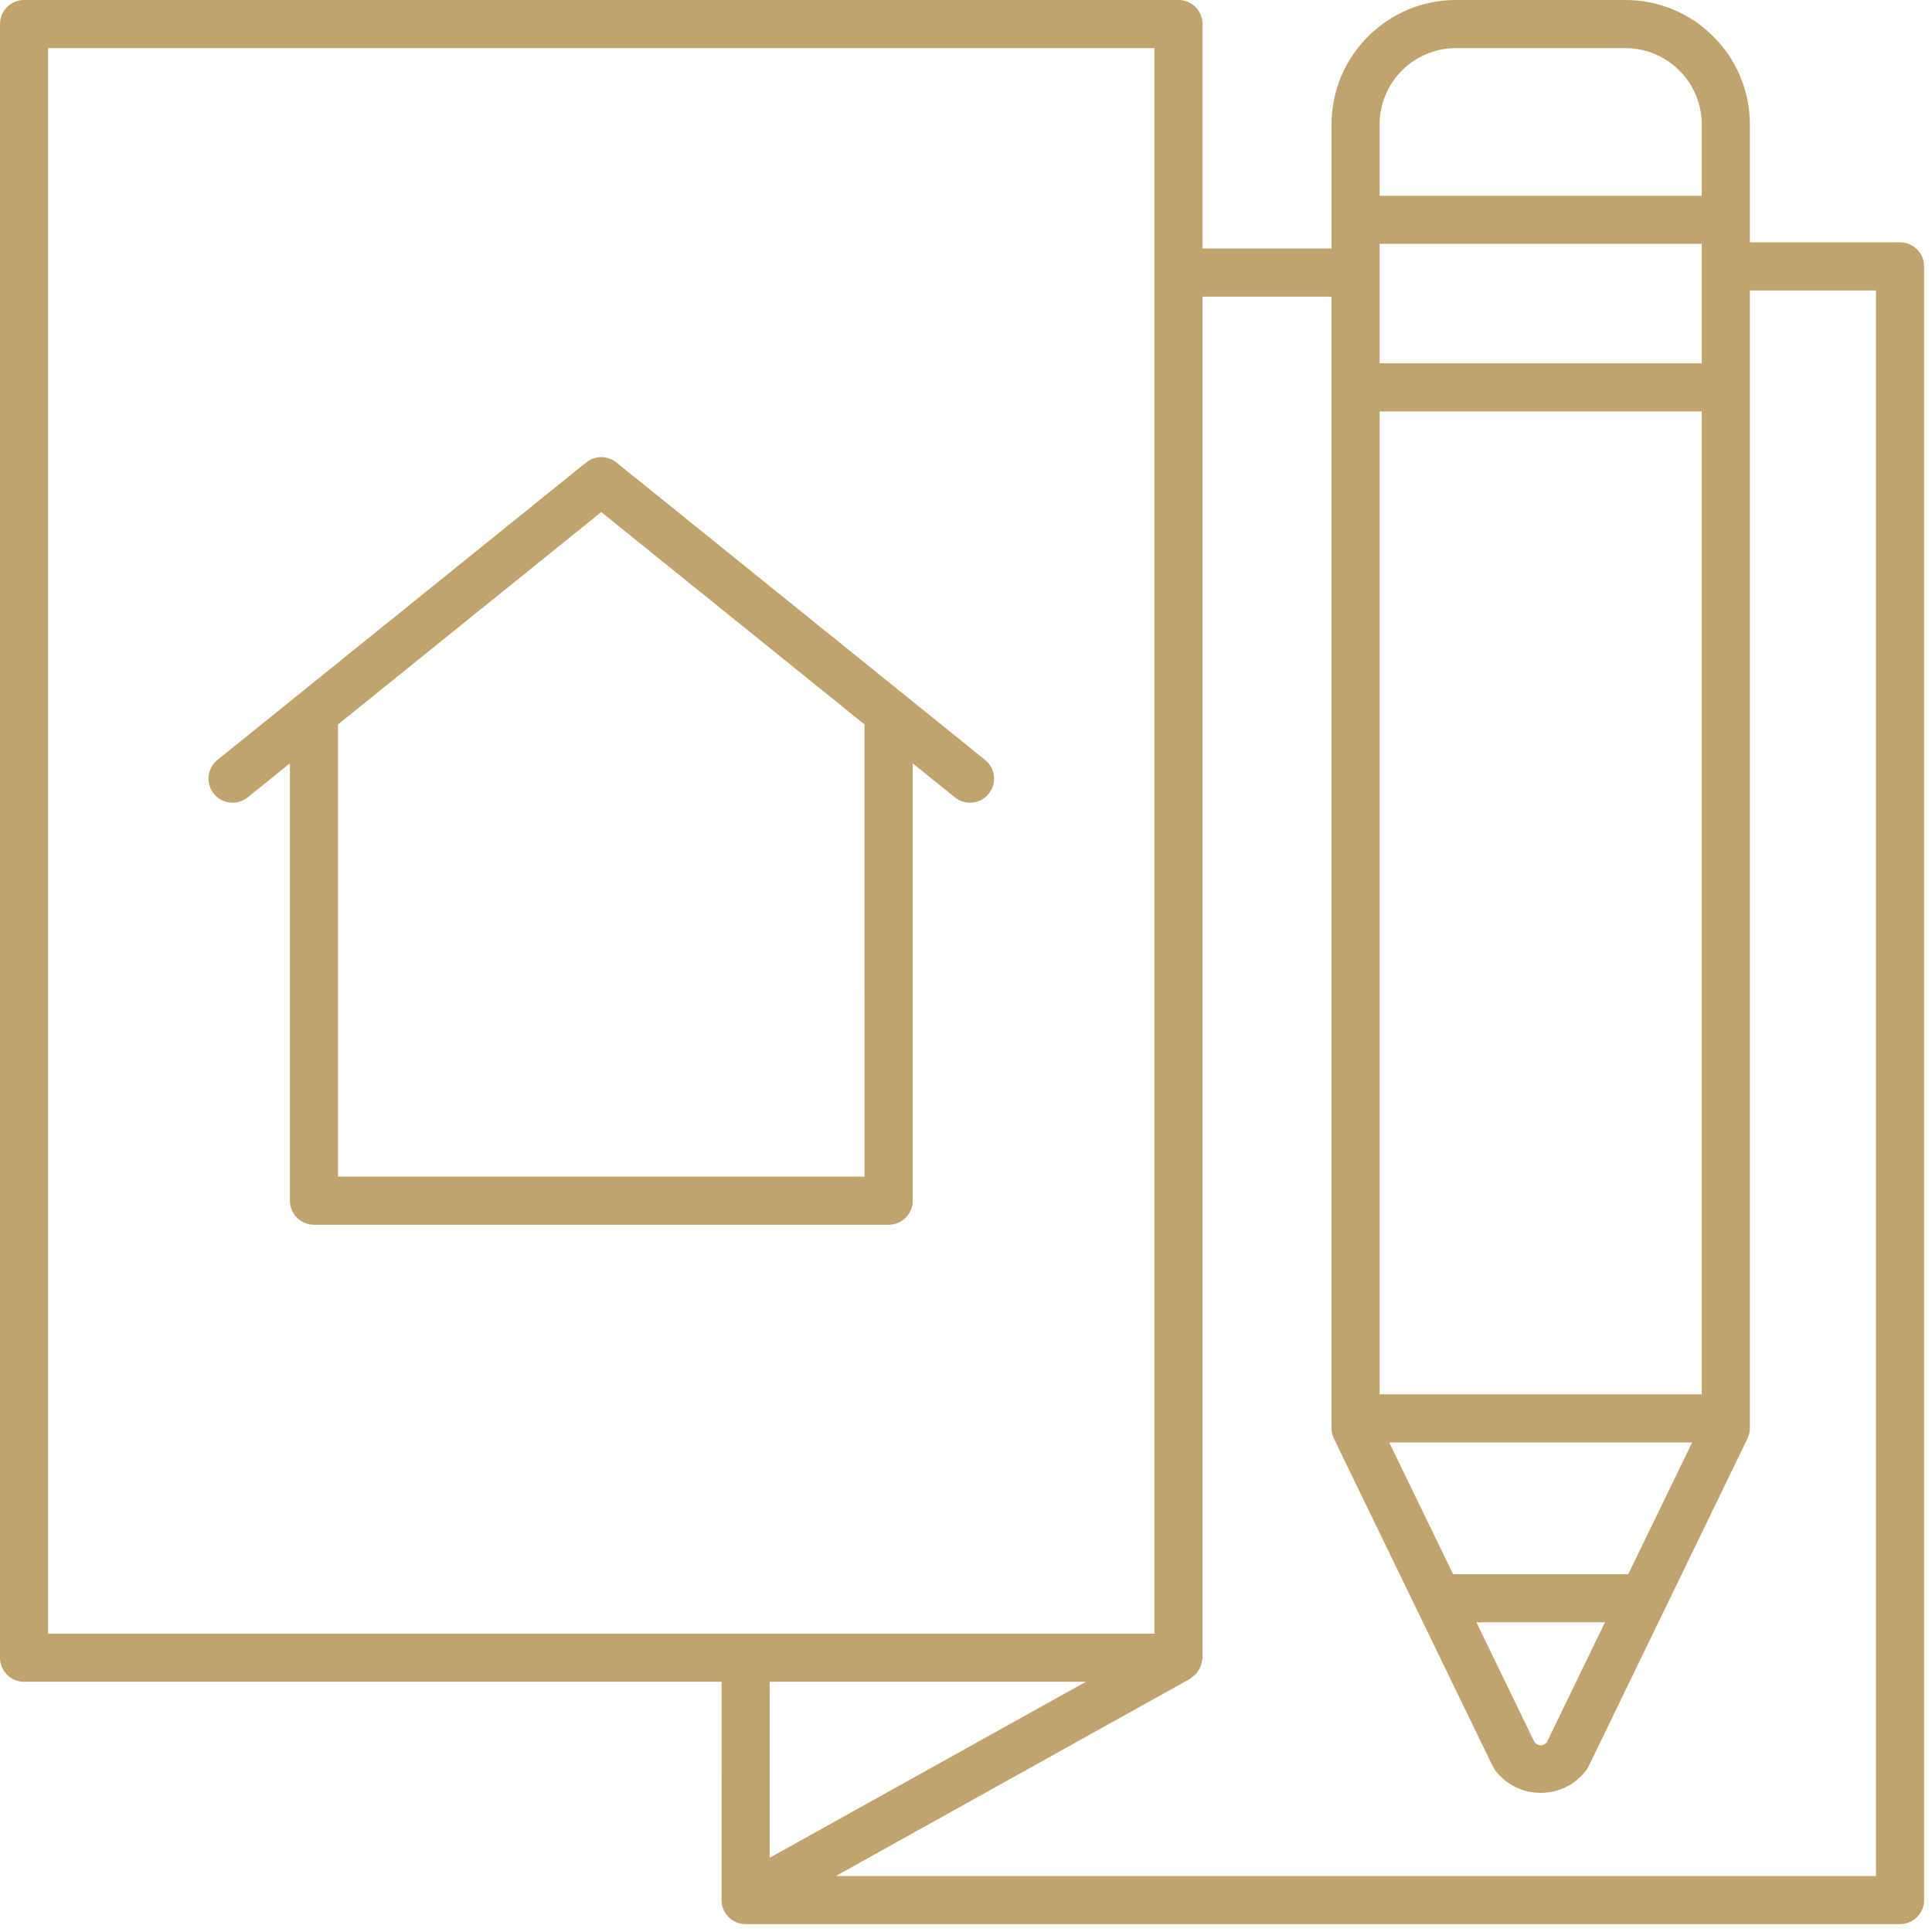 <?xml version="1.0" encoding="UTF-8"?> <svg xmlns="http://www.w3.org/2000/svg" width="181" height="181" viewBox="0 0 181 181" fill="none"> <path d="M2.253 157.557H67.597L67.599 178.007C67.599 179.251 68.608 180.26 69.853 180.26H178.008C179.252 180.26 180.261 179.251 180.261 178.007L180.26 24.956C180.26 23.711 179.251 22.702 178.006 22.702H163.936V11.658C163.937 5.229 158.707 0 152.278 0H136.404C129.975 0 124.745 5.229 124.745 11.658V23.284H112.663V2.254C112.663 1.009 111.654 0 110.409 0H2.254C1.009 0 0 1.009 0 2.254V155.305C0.002 156.55 1.011 157.557 2.254 157.557L2.253 157.557ZM101.73 157.557L72.104 174.049V157.557H101.73ZM152.544 147.482H136.134L130.15 135.136H158.529L152.544 147.482ZM150.361 151.988L144.905 163.244C144.503 163.616 144.177 163.616 143.773 163.244L138.318 151.988H150.361ZM129.249 130.63V38.545H159.428V130.63H129.249ZM159.428 34.039H129.249V22.845H159.428V34.039ZM136.402 4.508H152.276C156.221 4.508 159.429 7.715 159.429 11.659V18.339H129.249V11.659C129.249 7.715 132.459 4.508 136.402 4.508ZM124.743 27.791V133.793C124.743 134.133 124.82 134.471 124.969 134.776L139.846 165.468C139.91 165.602 139.987 165.728 140.078 165.847C141.097 167.193 142.651 167.964 144.339 167.964C146.027 167.964 147.582 167.193 148.6 165.847C148.69 165.728 148.767 165.602 148.833 165.468L163.709 134.776C163.859 134.469 163.936 134.133 163.936 133.793V27.212H175.752V175.756H78.304L111.502 157.274C111.59 157.225 111.643 157.143 111.722 157.085C111.849 156.991 111.973 156.9 112.079 156.78C112.175 156.672 112.244 156.552 112.316 156.428C112.39 156.304 112.461 156.184 112.509 156.046C112.561 155.897 112.58 155.748 112.601 155.59C112.613 155.491 112.659 155.405 112.659 155.303L112.66 27.794L124.743 27.791ZM4.505 4.508H108.153V153.052H4.505V4.508Z" fill="#C1A36D"></path> <path d="M57.747 43.326C56.922 42.66 55.743 42.66 54.918 43.326L20.373 71.193C19.405 71.974 19.253 73.392 20.034 74.362C20.817 75.328 22.234 75.482 23.203 74.701L27.16 71.509V112.486C27.16 113.73 28.169 114.739 29.414 114.739H83.254C84.499 114.739 85.508 113.73 85.508 112.486L85.506 71.509L89.462 74.701C89.879 75.037 90.379 75.201 90.875 75.201C91.534 75.201 92.185 74.913 92.631 74.363C93.412 73.393 93.26 71.976 92.291 71.195L57.747 43.326ZM80.999 110.231H31.666L31.664 67.87L56.329 47.972L80.996 67.87L80.999 110.231Z" fill="#C1A36D"></path> </svg> 